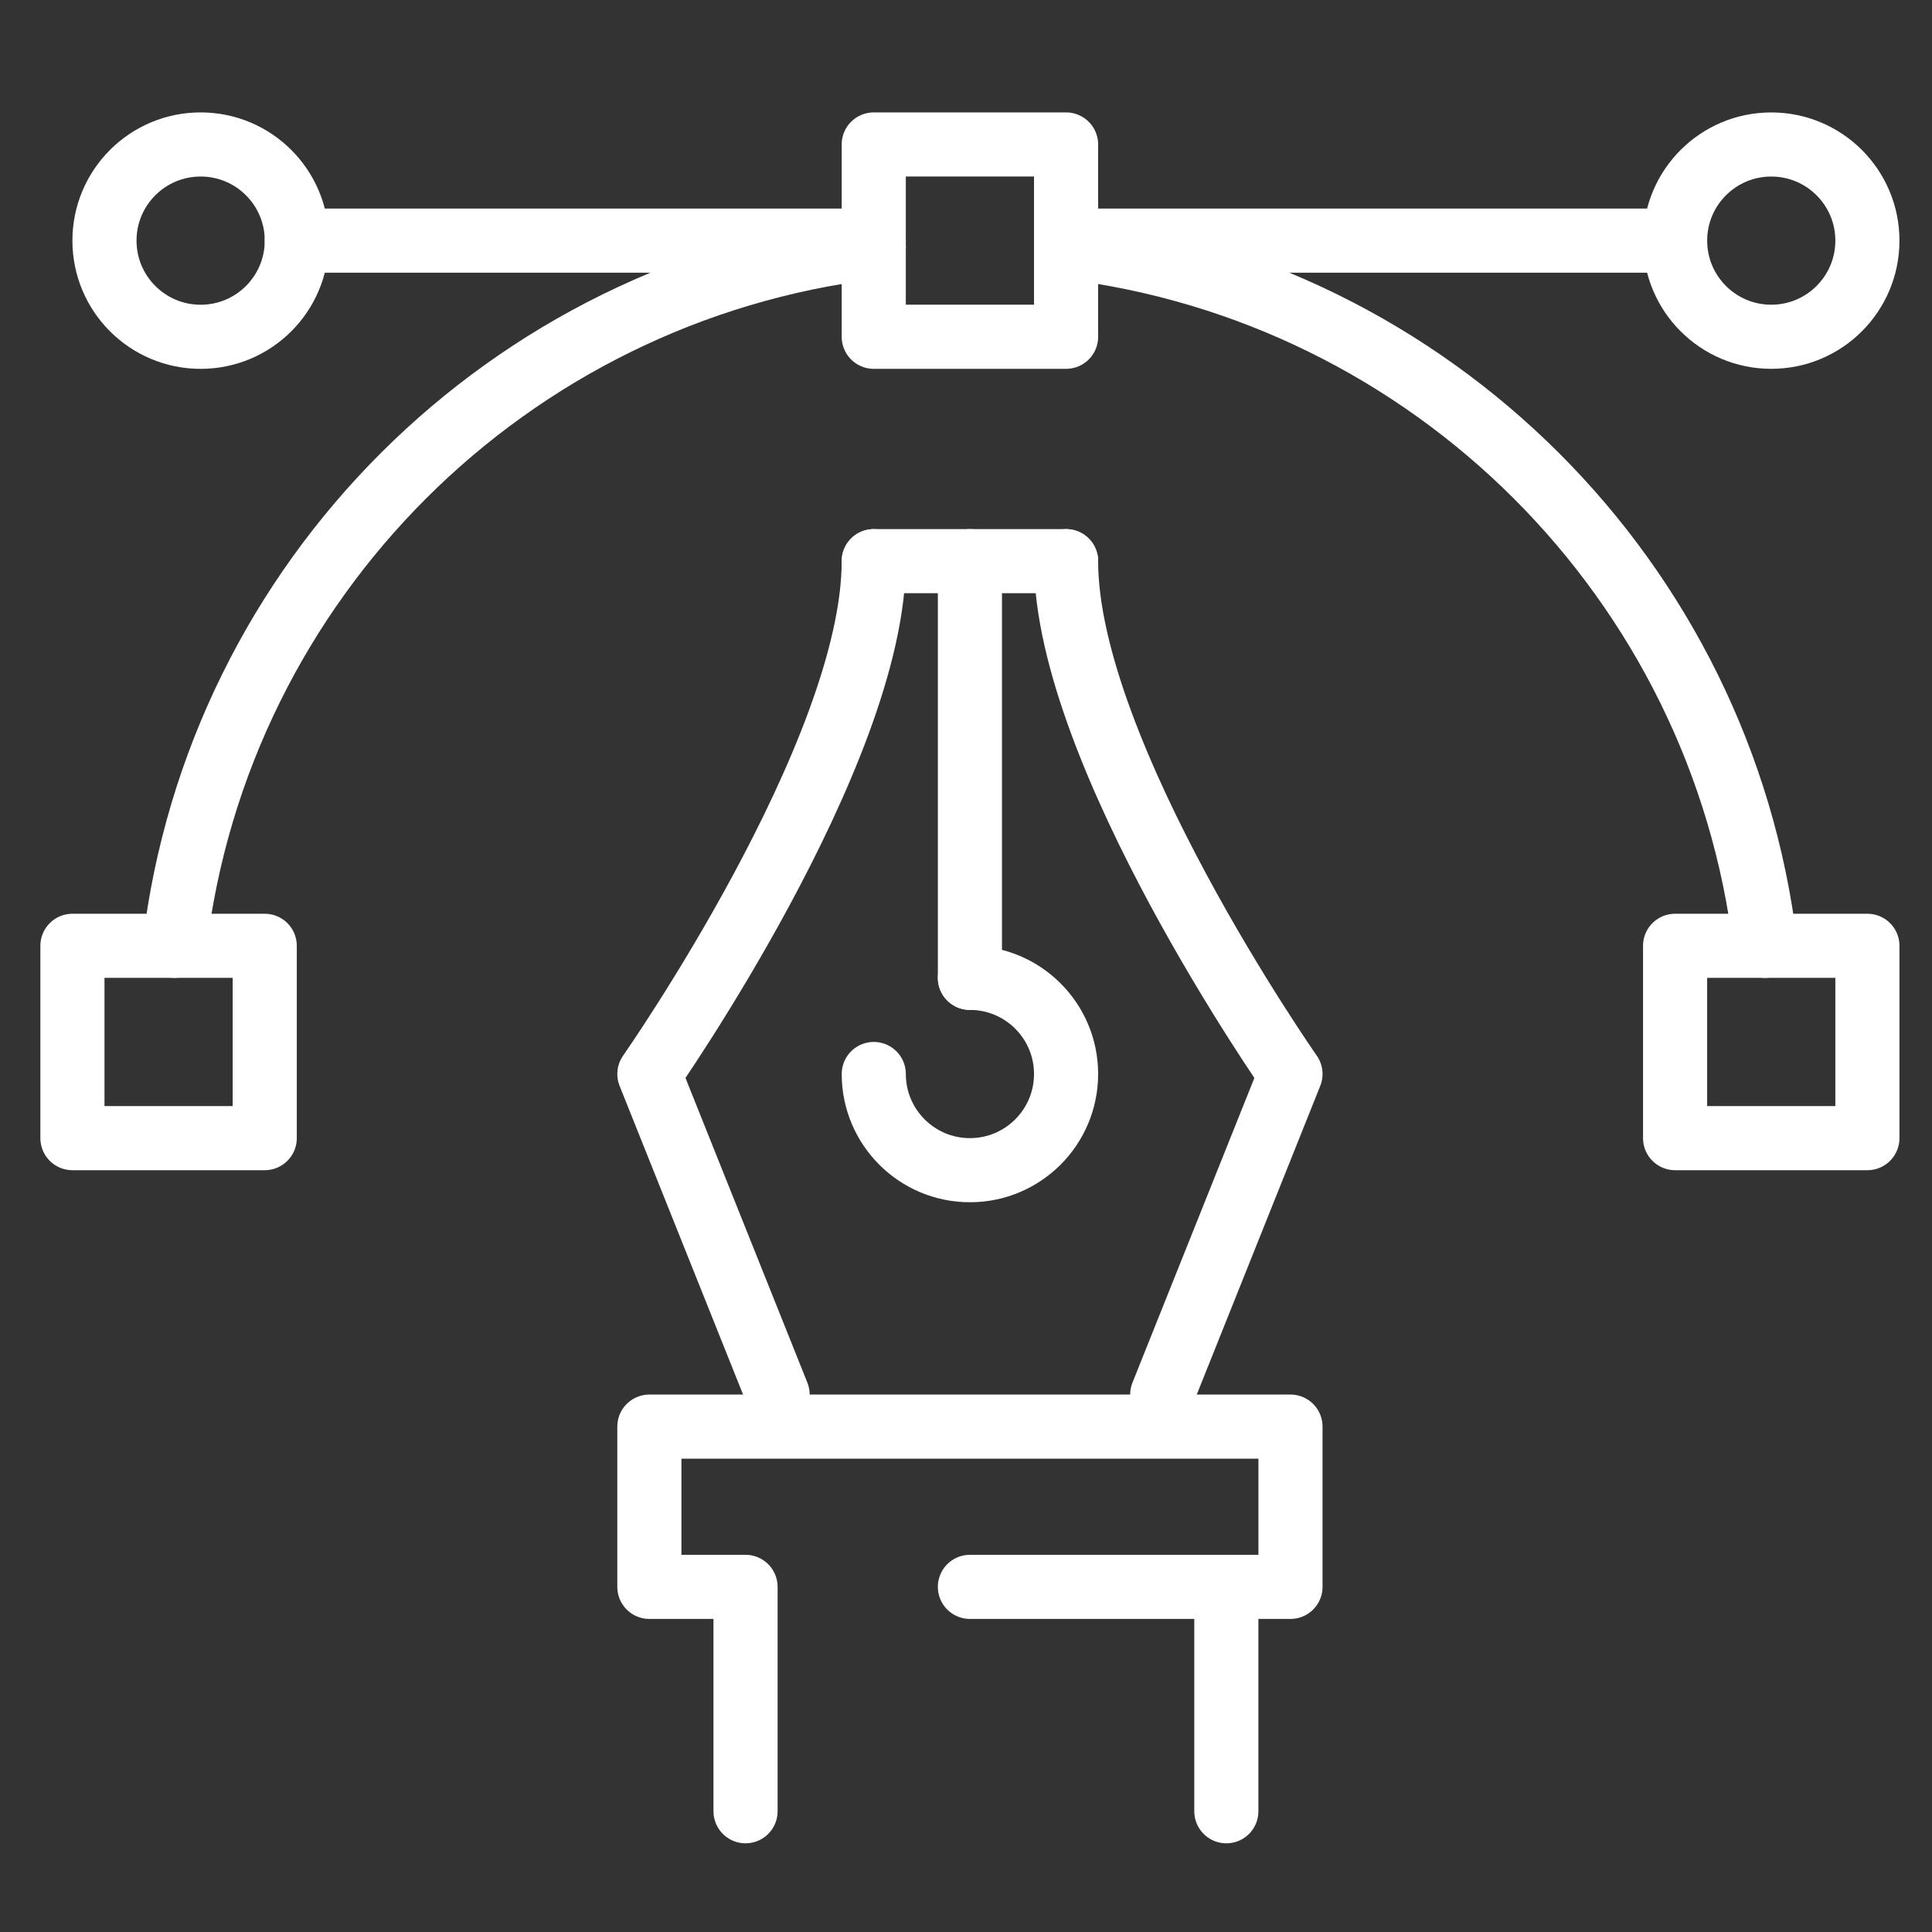 <?xml version="1.0" encoding="utf-8"?>
<!-- Generator: Adobe Illustrator 16.0.0, SVG Export Plug-In . SVG Version: 6.00 Build 0)  -->
<!DOCTYPE svg PUBLIC "-//W3C//DTD SVG 1.1//EN" "http://www.w3.org/Graphics/SVG/1.1/DTD/svg11.dtd">
<svg version="1.1" xmlns="http://www.w3.org/2000/svg" xmlns:xlink="http://www.w3.org/1999/xlink" x="0px" y="0px" width="80px"
	 height="80px" viewBox="0 0 80 80" enable-background="new 0 0 80 80" xml:space="preserve">
<rect x="0" y="0" width="80" height="80" fill="#333333" stroke="none"/>
<g id="Calque_1" display="none">
	
		<path display="inline" fill="none" stroke="#1C1C1C" stroke-width="2.51" stroke-linecap="round" stroke-linejoin="round" stroke-miterlimit="10" d="
		M69.065,61.712H11.344c-4.158,0-7.528-3.372-7.528-7.529V14.029c0-4.158,3.371-7.529,7.528-7.529h57.721
		c4.159,0,7.529,3.371,7.529,7.529v40.154C76.595,58.34,73.225,61.712,69.065,61.712z"/>
	
		<line display="inline" fill="none" stroke="#1C1C1C" stroke-width="2.51" stroke-linecap="round" stroke-linejoin="round" stroke-miterlimit="10" x1="3.816" y1="15.284" x2="76.595" y2="15.284"/>
	
		<line display="inline" fill="none" stroke="#1C1C1C" stroke-width="2.51" stroke-linecap="round" stroke-linejoin="round" stroke-miterlimit="10" x1="3.816" y1="51.673" x2="76.595" y2="51.673"/>
	
		<line display="inline" fill="none" stroke="#1C1C1C" stroke-width="2.51" stroke-linecap="round" stroke-linejoin="round" stroke-miterlimit="10" x1="42.715" y1="56.693" x2="37.695" y2="56.693"/>
	
		<line display="inline" fill="none" stroke="#1C1C1C" stroke-width="2.51" stroke-linecap="round" stroke-linejoin="round" stroke-miterlimit="10" x1="10.09" y1="21.559" x2="17.619" y2="21.559"/>
	
		<line display="inline" fill="none" stroke="#1C1C1C" stroke-width="2.51" stroke-linecap="round" stroke-linejoin="round" stroke-miterlimit="10" x1="23.893" y1="21.559" x2="30.167" y2="21.559"/>
	
		<line display="inline" fill="none" stroke="#1C1C1C" stroke-width="2.51" stroke-linecap="round" stroke-linejoin="round" stroke-miterlimit="10" x1="37.695" y1="21.559" x2="43.97" y2="21.559"/>
	
		<line display="inline" fill="none" stroke="#1C1C1C" stroke-width="2.51" stroke-linecap="round" stroke-linejoin="round" stroke-miterlimit="10" x1="50.244" y1="21.559" x2="56.519" y2="21.559"/>
	
		<line display="inline" fill="none" stroke="#1C1C1C" stroke-width="2.51" stroke-linecap="round" stroke-linejoin="round" stroke-miterlimit="10" x1="62.791" y1="21.559" x2="69.065" y2="21.559"/>
	
		<line display="inline" fill="none" stroke="#1C1C1C" stroke-width="2.51" stroke-linecap="round" stroke-linejoin="round" stroke-miterlimit="10" x1="69.065" y1="30.341" x2="56.519" y2="30.341"/>
	
		<line display="inline" fill="none" stroke="#1C1C1C" stroke-width="2.51" stroke-linecap="round" stroke-linejoin="round" stroke-miterlimit="10" x1="69.039" y1="36.616" x2="56.49" y2="36.616"/>
	
		<line display="inline" fill="none" stroke="#1C1C1C" stroke-width="2.51" stroke-linecap="round" stroke-linejoin="round" stroke-miterlimit="10" x1="69.039" y1="41.635" x2="56.49" y2="41.635"/>
	
		<path display="inline" fill="none" stroke="#1C1C1C" stroke-width="2.51" stroke-linecap="round" stroke-linejoin="round" stroke-miterlimit="10" d="
		M10.09,46.654l8.38-10.242c1.506-1.841,4.321-1.841,5.827,0l8.38,10.242"/>
	
		<path display="inline" fill="none" stroke="#1C1C1C" stroke-width="2.51" stroke-linecap="round" stroke-linejoin="round" stroke-miterlimit="10" d="
		M33.932,41.635l4.866-4.867c1.47-1.471,3.854-1.471,5.324,0l4.866,4.867"/>
	
		<circle display="inline" fill="none" stroke="#1C1C1C" stroke-width="2.51" stroke-linecap="round" stroke-linejoin="round" stroke-miterlimit="10" cx="31.421" cy="30.341" r="3.765"/>
	
		<line display="inline" fill="none" stroke="#1C1C1C" stroke-width="2.51" stroke-linecap="round" stroke-linejoin="round" stroke-miterlimit="10" x1="31.422" y1="61.712" x2="27.657" y2="71.75"/>
	
		<line display="inline" fill="none" stroke="#1C1C1C" stroke-width="2.51" stroke-linecap="round" stroke-linejoin="round" stroke-miterlimit="10" x1="48.988" y1="61.712" x2="52.753" y2="71.75"/>
	
		<line display="inline" fill="none" stroke="#1C1C1C" stroke-width="2.51" stroke-linecap="round" stroke-linejoin="round" stroke-miterlimit="10" x1="13.854" y1="71.75" x2="40.205" y2="71.75"/>
	
		<line display="inline" fill="none" stroke="#1C1C1C" stroke-width="2.51" stroke-linecap="round" stroke-linejoin="round" stroke-miterlimit="10" x1="66.557" y1="71.75" x2="40.205" y2="71.75"/>
</g>
<g id="Calque_2">
	
		<line fill="none" stroke="#FFFFFF" stroke-width="2.655" stroke-linecap="round" stroke-linejoin="round" stroke-miterlimit="10" x1="12.29" y1="9.964" x2="36.18" y2="9.964"/>
	
		<line fill="none" stroke="#FFFFFF" stroke-width="2.655" stroke-linecap="round" stroke-linejoin="round" stroke-miterlimit="10" x1="45.47" y1="9.964" x2="69.362" y2="9.964"/>
	
		<circle fill="none" stroke="#FFFFFF" stroke-width="2.655" stroke-linecap="round" stroke-linejoin="round" stroke-miterlimit="10" cx="8.308" cy="9.964" r="3.982"/>
	
		<circle fill="none" stroke="#FFFFFF" stroke-width="2.655" stroke-linecap="round" stroke-linejoin="round" stroke-miterlimit="10" cx="73.344" cy="9.964" r="3.981"/>
	
		<polyline fill="none" stroke="#FFFFFF" stroke-width="2.655" stroke-linecap="round" stroke-linejoin="round" stroke-miterlimit="10" points="
		7.227,39.164 2.999,39.164 2.999,47.128 10.962,47.128 10.962,39.164 7.227,39.164 	"/>
	
		<polyline fill="none" stroke="#FFFFFF" stroke-width="2.655" stroke-linecap="round" stroke-linejoin="round" stroke-miterlimit="10" points="
		73.097,39.164 69.362,39.164 69.362,47.128 77.325,47.128 77.325,39.164 73.097,39.164 	"/>
	
		<path fill="none" stroke="#FFFFFF" stroke-width="2.655" stroke-linecap="round" stroke-linejoin="round" stroke-miterlimit="10" d="
		M36.18,10.229C21.043,12.044,9.038,24.025,7.227,39.164"/>
	
		<path fill="none" stroke="#FFFFFF" stroke-width="2.655" stroke-linecap="round" stroke-linejoin="round" stroke-miterlimit="10" d="
		M73.097,39.164C71.286,24.025,59.28,12.044,44.144,10.229"/>
	
		<polyline fill="none" stroke="#FFFFFF" stroke-width="2.655" stroke-linecap="round" stroke-linejoin="round" stroke-miterlimit="10" points="
		36.18,10.229 36.18,13.945 44.144,13.945 44.144,10.229 	"/>
	
		<polyline fill="none" stroke="#FFFFFF" stroke-width="2.655" stroke-linecap="round" stroke-linejoin="round" stroke-miterlimit="10" points="
		36.18,10.229 36.18,5.982 44.144,5.982 44.144,10.229 	"/>
	
		<line fill="none" stroke="#FFFFFF" stroke-width="2.655" stroke-linecap="round" stroke-linejoin="round" stroke-miterlimit="10" x1="36.18" y1="23.236" x2="44.144" y2="23.236"/>
	
		<line fill="none" stroke="#FFFFFF" stroke-width="2.655" stroke-linecap="round" stroke-linejoin="round" stroke-miterlimit="10" x1="40.162" y1="23.236" x2="40.162" y2="40.491"/>
	
		<path fill="none" stroke="#FFFFFF" stroke-width="2.655" stroke-linecap="round" stroke-linejoin="round" stroke-miterlimit="10" d="
		M40.162,40.491c2.199,0,3.982,1.784,3.982,3.981c0,2.199-1.783,3.983-3.982,3.983s-3.981-1.784-3.981-3.983"/>
	
		<path fill="none" stroke="#FFFFFF" stroke-width="2.655" stroke-linecap="round" stroke-linejoin="round" stroke-miterlimit="10" d="
		M48.125,57.746l5.311-13.274c0,0-9.292-13.272-9.292-21.235"/>
	
		<path fill="none" stroke="#FFFFFF" stroke-width="2.655" stroke-linecap="round" stroke-linejoin="round" stroke-miterlimit="10" d="
		M32.199,57.746l-5.31-13.274c0,0,9.291-13.272,9.291-21.235"/>
	
		<polyline fill="none" stroke="#FFFFFF" stroke-width="2.655" stroke-linecap="round" stroke-linejoin="round" stroke-miterlimit="10" points="
		40.162,65.709 53.436,65.709 53.436,59.073 26.889,59.073 26.889,65.709 30.871,65.709 30.871,75 	"/>
	
		<line fill="none" stroke="#FFFFFF" stroke-width="2.655" stroke-linecap="round" stroke-linejoin="round" stroke-miterlimit="10" x1="50.78" y1="65.709" x2="50.78" y2="75"/>
</g>
<g id="Calque_3" display="none">
	
		<polyline display="inline" fill="none" stroke="#FFFFFF" stroke-width="2.994" stroke-linecap="round" stroke-linejoin="round" stroke-miterlimit="10" points="
		16.39,65.771 13.259,77.25 24.739,74.119 	"/>
	
		<path display="inline" fill="none" stroke="#FFFFFF" stroke-width="2.994" stroke-linecap="round" stroke-linejoin="round" stroke-miterlimit="10" d="
		M61.58,20.581l4.174-4.174c0,0,2.089-2.087,6.263,2.087c4.174,4.174,2.087,6.261,2.087,6.261l-4.175,4.174"/>
	
		<line display="inline" fill="none" stroke="#FFFFFF" stroke-width="2.994" stroke-linecap="round" stroke-linejoin="round" stroke-miterlimit="10" x1="55.599" y1="43.261" x2="30.32" y2="68.537"/>
	
		<polyline display="inline" fill="none" stroke="#FFFFFF" stroke-width="2.994" stroke-linecap="round" stroke-linejoin="round" stroke-miterlimit="10" points="
		55.599,43.261 69.929,28.929 61.58,20.581 47.313,34.848 	"/>
	
		<line display="inline" fill="none" stroke="#FFFFFF" stroke-width="2.994" stroke-linecap="round" stroke-linejoin="round" stroke-miterlimit="10" x1="47.313" y1="34.848" x2="26.663" y2="55.498"/>
	
		<polyline display="inline" fill="none" stroke="#FFFFFF" stroke-width="2.994" stroke-linecap="round" stroke-linejoin="round" stroke-miterlimit="10" points="
		21.983,60.178 16.39,65.771 24.739,74.119 30.32,68.537 	"/>
	
		<path display="inline" fill="none" stroke="#FFFFFF" stroke-width="2.994" stroke-linecap="round" stroke-linejoin="round" stroke-miterlimit="10" d="
		M42.96,30.427l-2.82-2.863c-6.976-7.04-18.287-7.04-25.262,0c-6.977,7.039-6.977,18.451,0,25.49l7.104,7.124"/>
	
		<path display="inline" fill="none" stroke="#FFFFFF" stroke-width="2.994" stroke-linecap="round" stroke-linejoin="round" stroke-miterlimit="10" d="
		M55.599,43.261l1.33,1.35c5.946,7.082,5.622,17.694-1,24.374c-6.621,6.681-17.138,7.008-24.156,1.008l-1.452-1.455"/>
	
		<line display="inline" fill="none" stroke="#FFFFFF" stroke-width="2.994" stroke-linecap="round" stroke-linejoin="round" stroke-miterlimit="10" x1="58.449" y1="25.798" x2="65.754" y2="33.104"/>
	
		<path display="inline" fill="none" stroke="#FFFFFF" stroke-width="2.994" stroke-linecap="round" stroke-linejoin="round" stroke-miterlimit="10" d="
		M11.093,23.699c-4.36-4.399-4.36-11.532,0-15.932c4.36-4.399,11.429-4.399,15.788,0"/>
	
		<path display="inline" fill="none" stroke="#FFFFFF" stroke-width="2.994" stroke-linecap="round" stroke-linejoin="round" stroke-miterlimit="10" d="
		M42.259,2.042c2.907,2.933,2.794,7.572-0.113,10.505c-2.907,2.933-7.505,3.049-10.412,0.116l-4.736-4.779"/>
	
		<polyline display="inline" fill="none" stroke="#FFFFFF" stroke-width="2.994" stroke-linecap="round" stroke-linejoin="round" stroke-miterlimit="10" points="
		29.564,42.382 14.877,27.564 11.619,24.23 	"/>
</g>
</svg>
